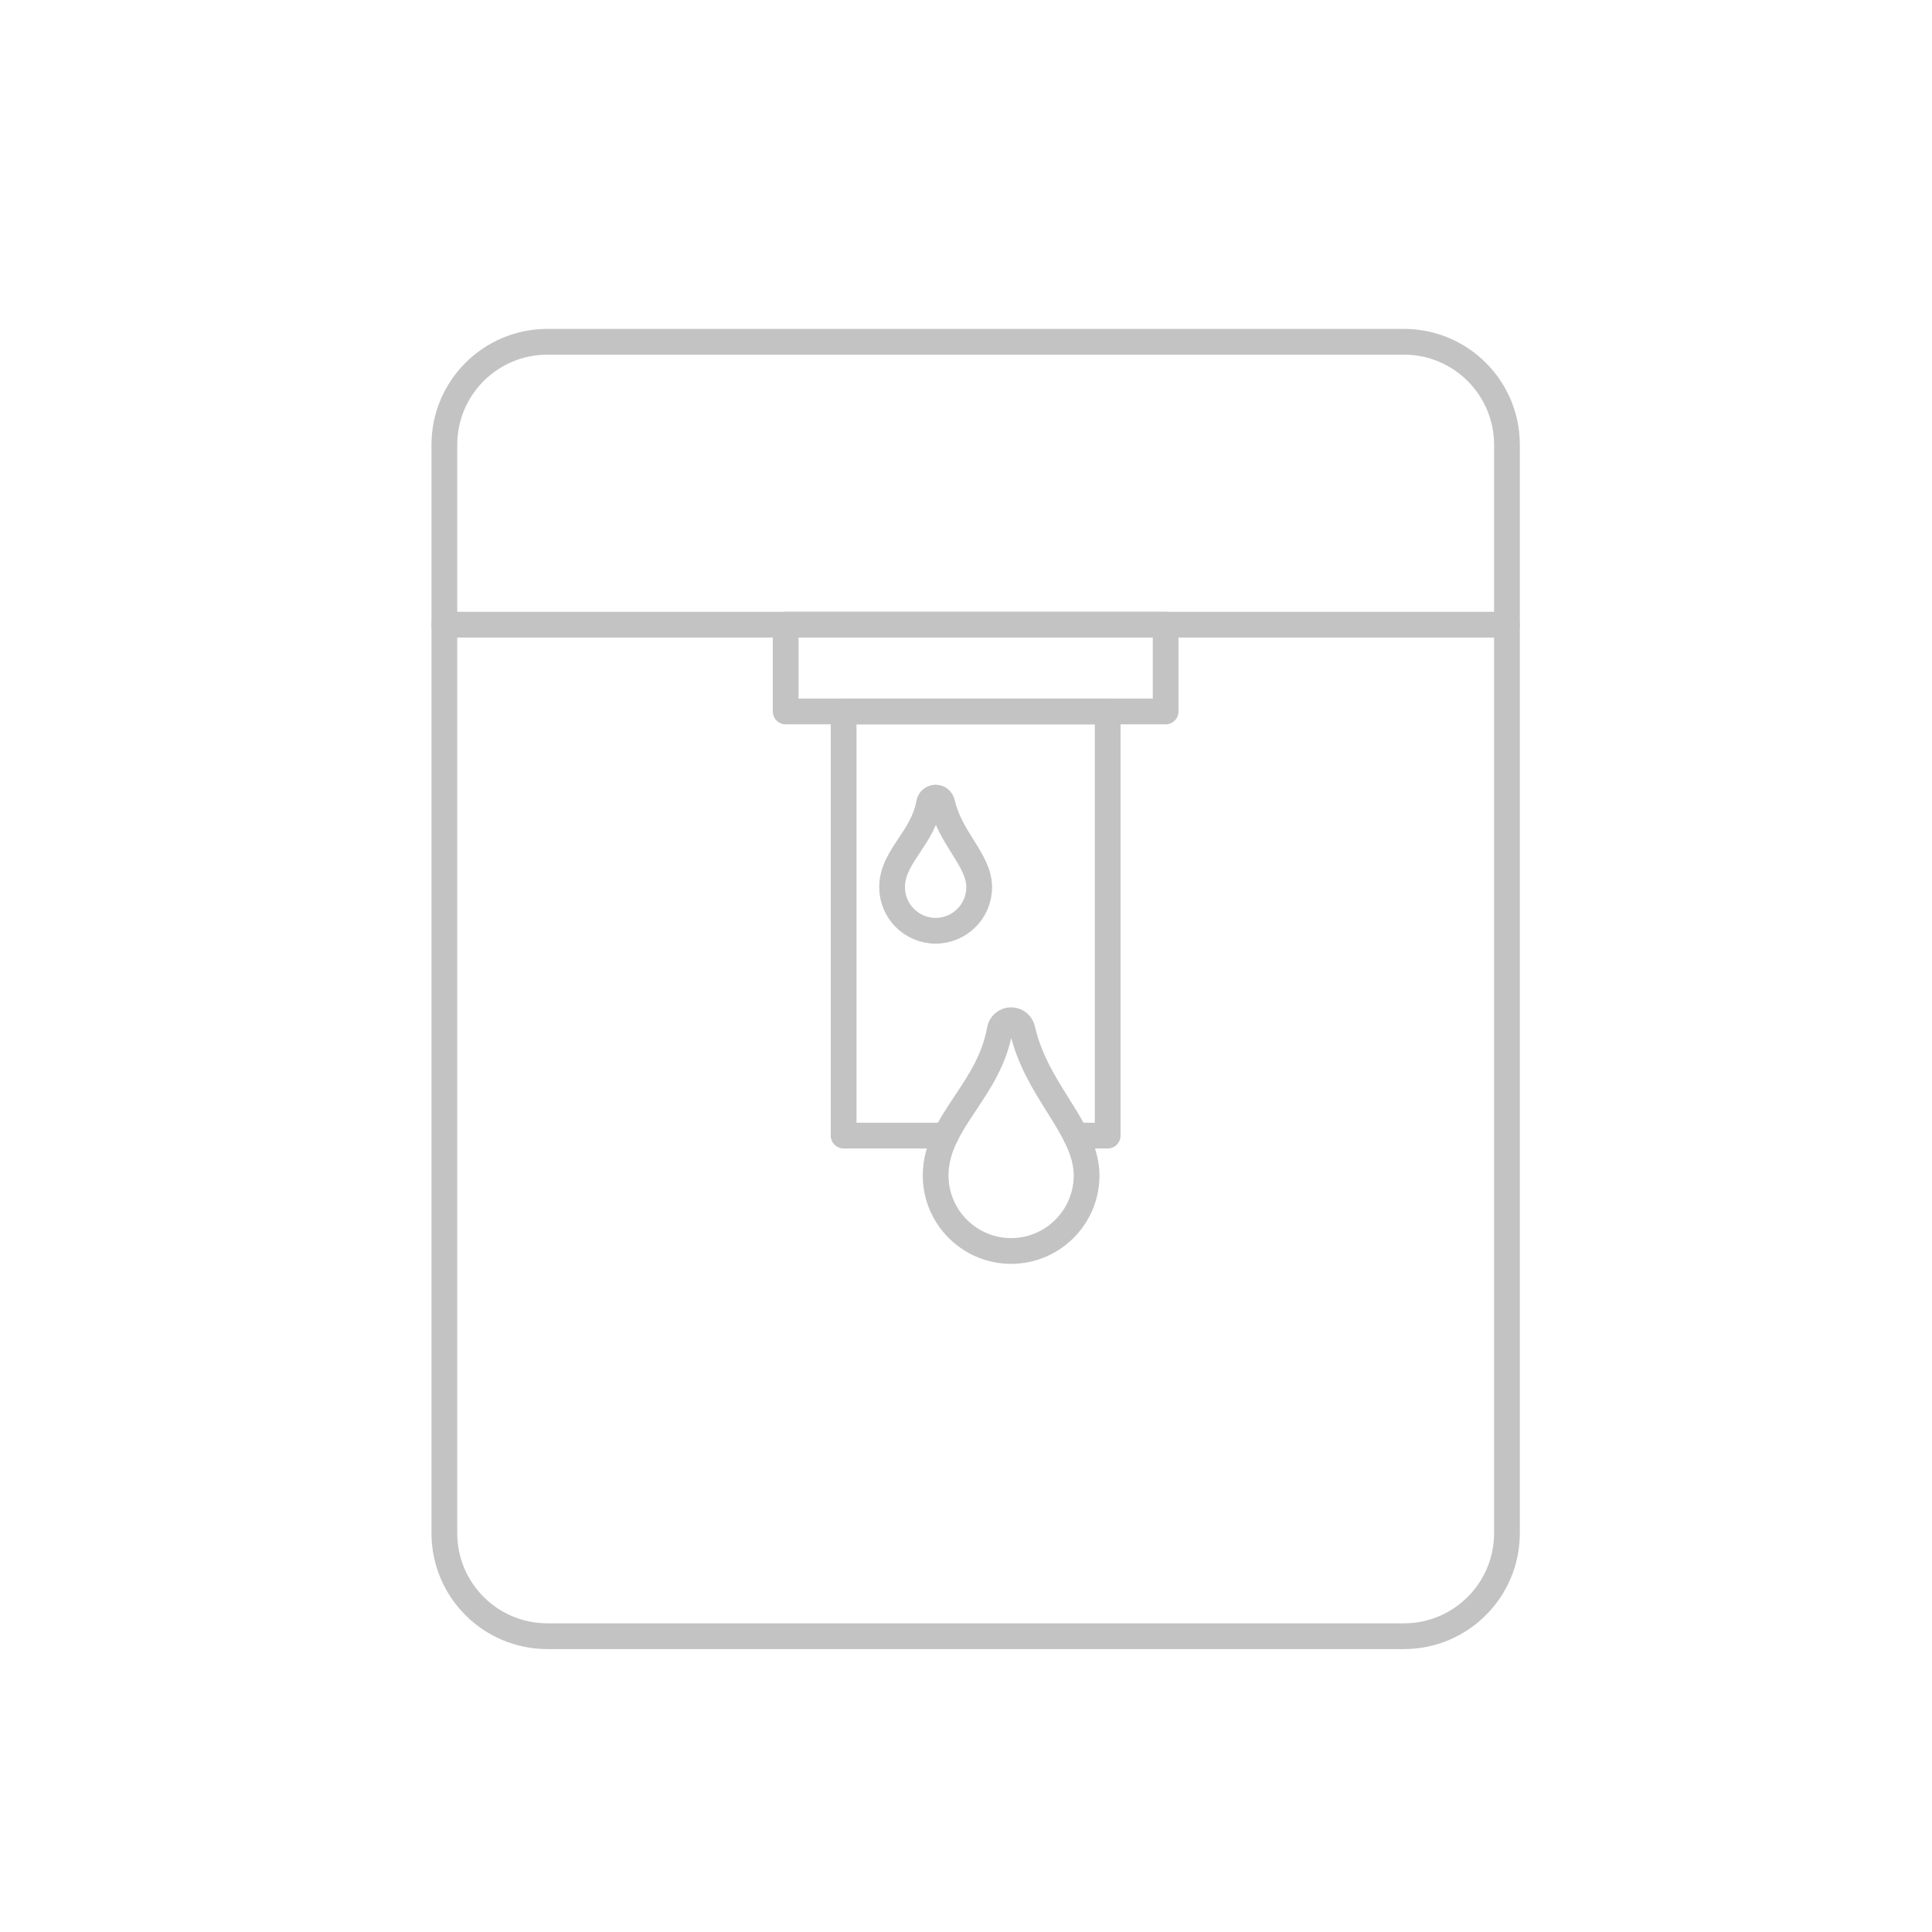 <?xml version="1.0" encoding="utf-8"?>
<!-- Generator: Adobe Illustrator 16.0.3, SVG Export Plug-In . SVG Version: 6.00 Build 0)  -->
<!DOCTYPE svg PUBLIC "-//W3C//DTD SVG 1.1//EN" "http://www.w3.org/Graphics/SVG/1.1/DTD/svg11.dtd">
<svg version="1.1" id="Layer_1" xmlns="http://www.w3.org/2000/svg" xmlns:xlink="http://www.w3.org/1999/xlink" x="0px" y="0px"
	 width="150px" height="150px" viewBox="0 0 150 150" enable-background="new 0 0 150 150" xml:space="preserve">
<path fill="none" stroke="#C3C3C3" stroke-width="2" stroke-linecap="round" stroke-linejoin="round" stroke-miterlimit="10" d="
	M117,119.035c0,4.418-3.582,8-8,8H42.5c-4.418,0-8-3.582-8-8v-84.5c0-4.418,3.582-8,8-8H109c4.418,0,8,3.582,8,8V119.035z"/>
<line fill="none" stroke="#C3C3C3" stroke-width="2" stroke-linecap="round" stroke-linejoin="round" stroke-miterlimit="10" x1="34.5" y1="48.501" x2="117" y2="48.501"/>
<rect x="61" y="48.501" fill="none" stroke="#C3C3C3" stroke-width="2" stroke-linecap="round" stroke-linejoin="round" stroke-miterlimit="10" width="29.5" height="6.736"/>
<polyline fill="none" stroke="#C3C3C3" stroke-width="2" stroke-linecap="round" stroke-linejoin="round" stroke-miterlimit="10" points="
	73.426,88.167 65.499,88.167 65.499,55.237 86.001,55.237 86.001,88.167 83.513,88.167 "/>
<path fill="none" stroke="#C3C3C3" stroke-width="2" stroke-linecap="round" stroke-linejoin="round" stroke-miterlimit="10" d="
	M79.375,79.905c-0.094-0.408-0.455-0.697-0.873-0.697c0,0-0.014,0-0.02,0c-0.424,0.01-0.785,0.316-0.859,0.736
	c-0.412,2.307-1.557,4.027-2.664,5.691c-1.191,1.789-2.316,3.479-2.316,5.629c0,3.232,2.629,5.861,5.859,5.861
	c3.232,0,5.861-2.629,5.861-5.861c0-1.91-1.076-3.625-2.217-5.443C81.094,84.146,79.9,82.245,79.375,79.905z"/>
<path fill="none" stroke="#C3C3C3" stroke-width="2" stroke-linecap="round" stroke-linejoin="round" stroke-miterlimit="10" d="
	M73.146,62.329c-0.054-0.235-0.263-0.402-0.504-0.402c0,0-0.008,0-0.011,0c-0.245,0.006-0.453,0.183-0.496,0.425
	c-0.237,1.331-0.897,2.323-1.536,3.283c-0.688,1.032-1.337,2.007-1.337,3.248c0,1.864,1.517,3.381,3.38,3.381
	c1.865,0,3.382-1.517,3.382-3.381c0-1.103-0.621-2.092-1.278-3.141C74.138,64.775,73.448,63.679,73.146,62.329z"/>
</svg>
